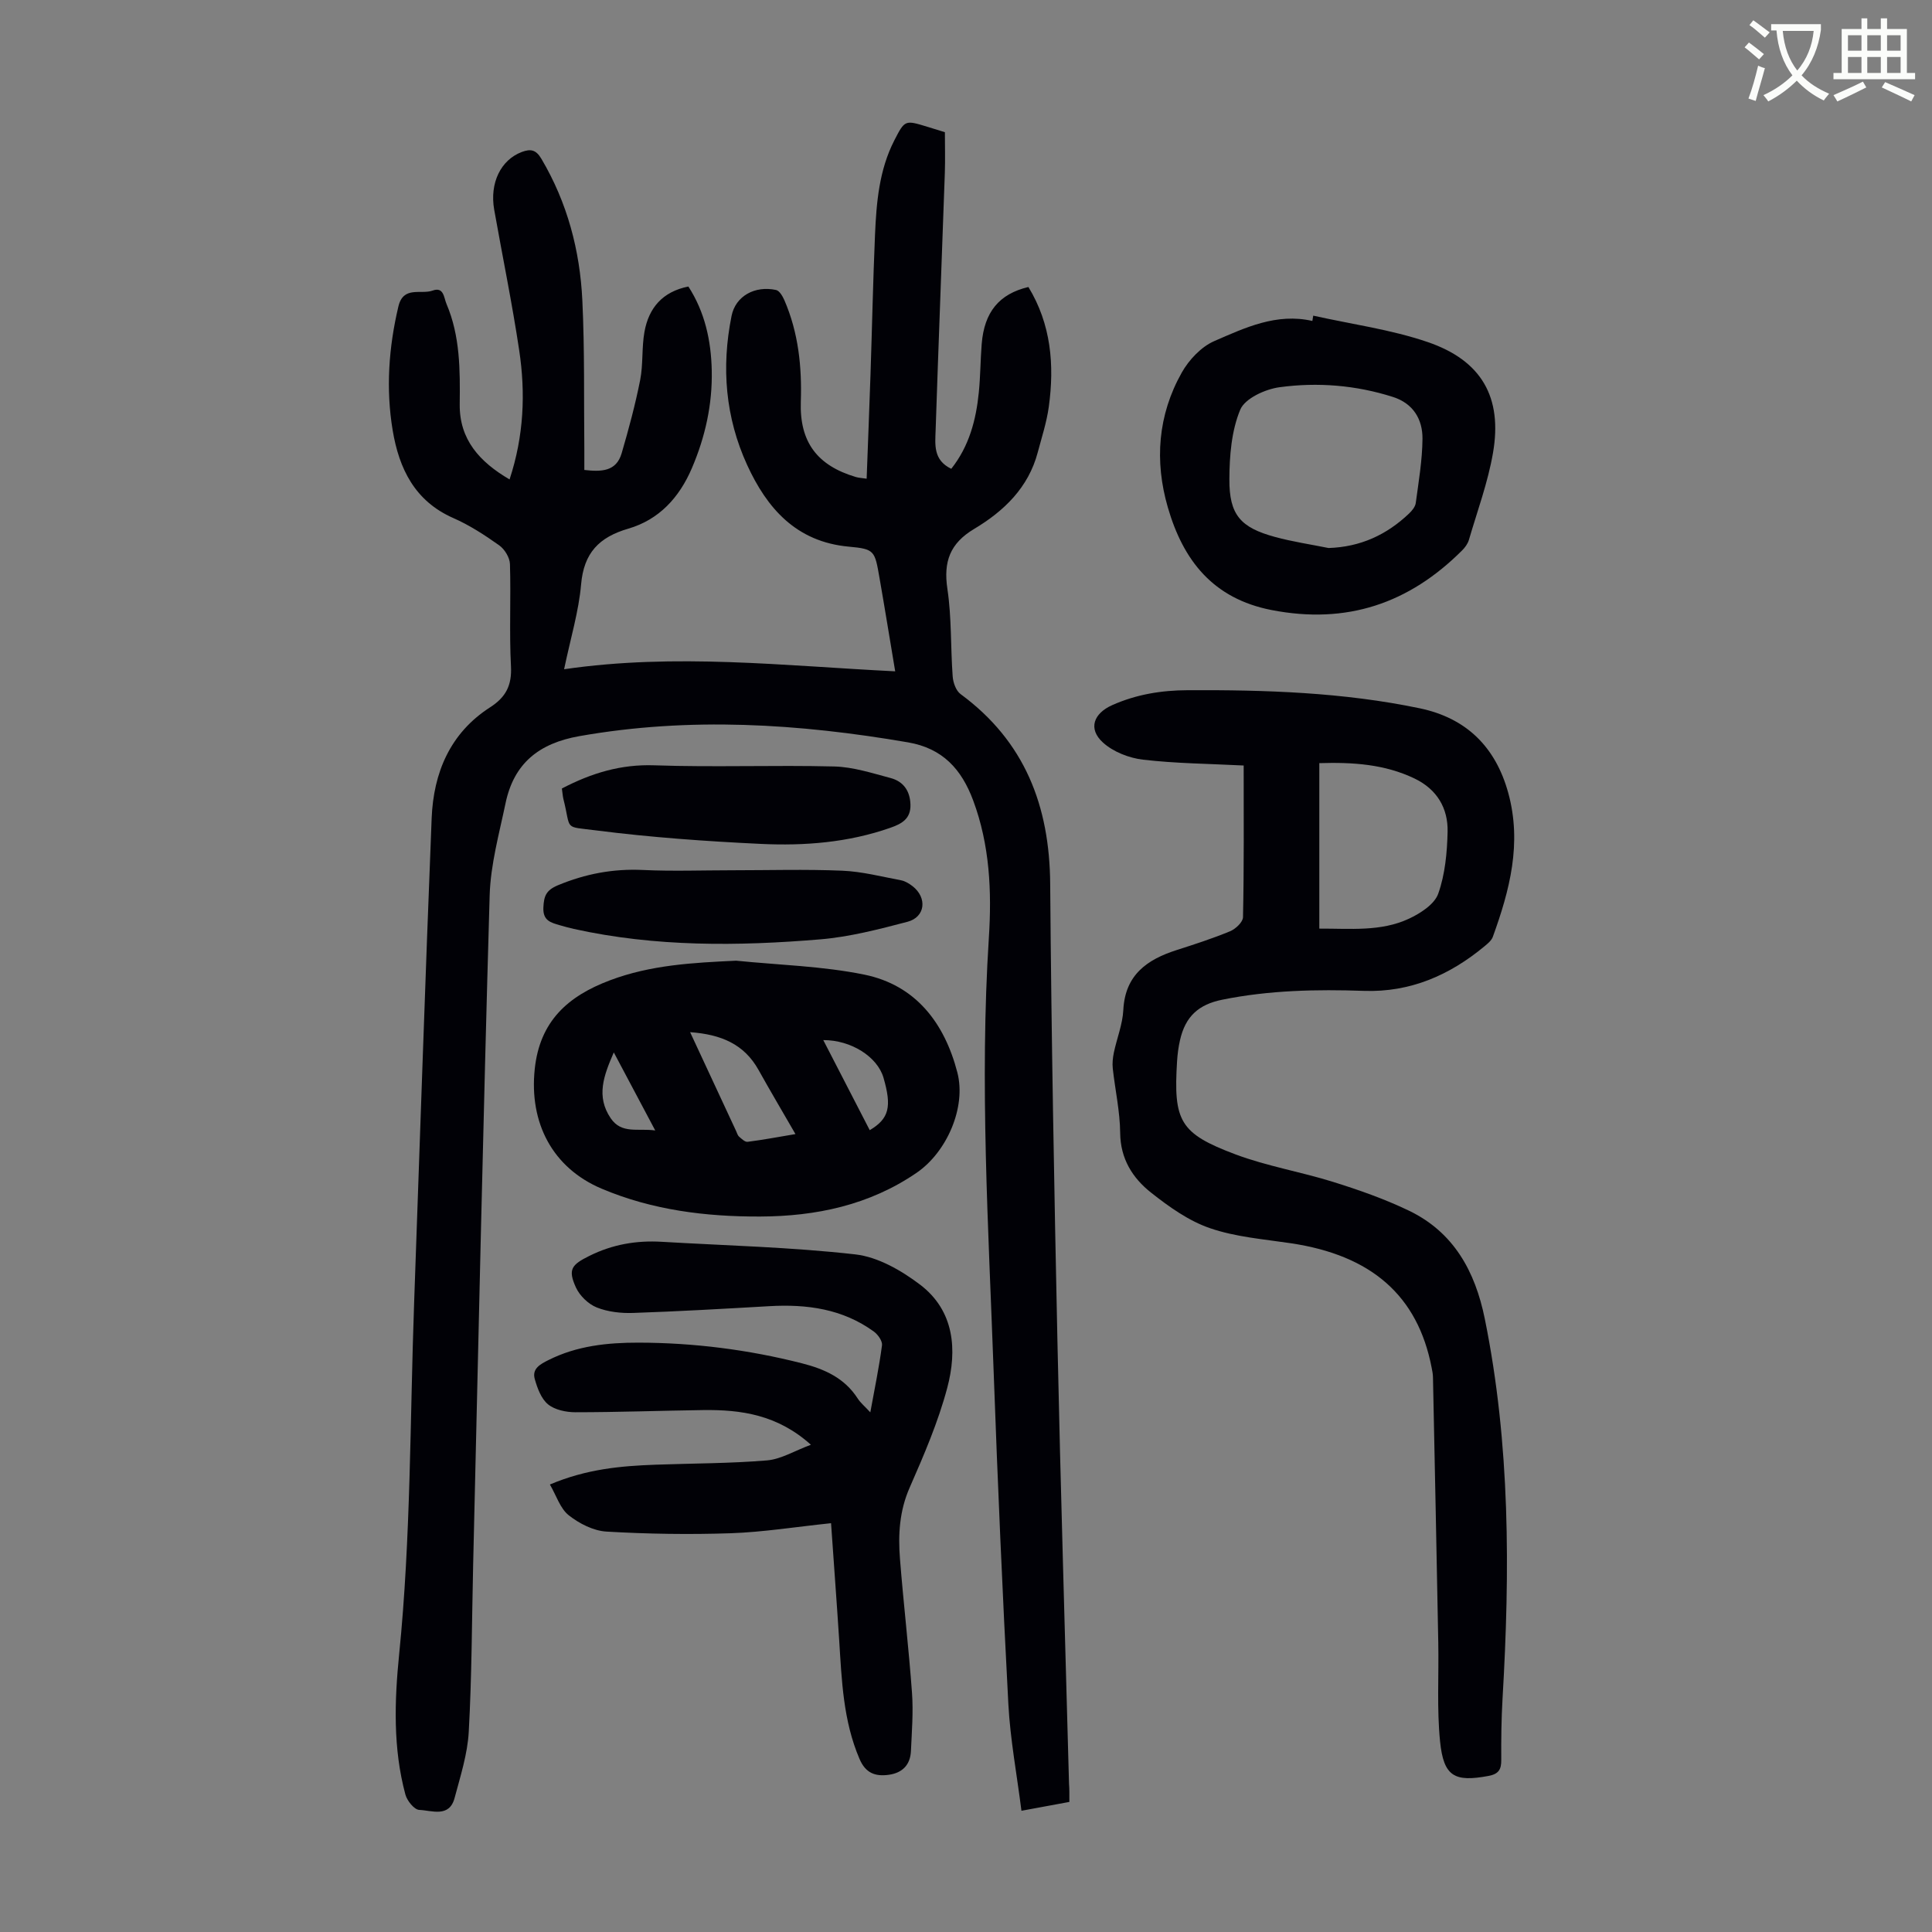<svg enable-background="new 0 0 400 400" viewBox="0 0 400 400" xmlns="http://www.w3.org/2000/svg"><rect x="0" y="0" width="400" height="400" fill="#808080" stroke="none"/><path d="m362.1 8.8c1.1.8 2.1 1.6 3.1 2.4l-1 1.1c-1.3-1.1-2.3-2-3-2.5zm1.9 4.8c.5.2.9.4 1.4.5-.6 2.3-1.3 4.5-1.9 6.8l-1.5-.5c.8-2.1 1.4-4.3 2-6.8zm-1-9.4c1.3.9 2.4 1.8 3.4 2.5l-1 1.1c-1.4-1.2-2.4-2.1-3.2-2.6zm3.7 2.2v-1.4h10.3v1.2c-.5 3.6-1.8 6.8-4 9.4 1.5 1.6 3.4 2.8 5.7 3.8-.3.4-.7.8-1.1 1.4-2.3-1.1-4.1-2.5-5.6-4.1-1.6 1.6-3.6 3.1-5.9 4.3-.3-.5-.7-.9-1-1.3 2.4-1.1 4.4-2.5 6-4.1-1.9-2.5-3-5.6-3.3-9.3h-1.1zm8.8 0h-6.4c.3 3.3 1.3 6 3 8.2 2-2.3 3.1-5.1 3.4-8.2z" fill="#fbfcfa"/><path d="m385.3 3.8h1.3v2.2h2.8v-2.2h1.3v2.2h4.1v9.1h1.7v1.3h-16.9v-1.3h1.7v-9.1h4.1v-2.2zm.4 13.1.7 1.2c-1.8.9-3.8 1.9-6 2.9-.2-.4-.5-.8-.8-1.3 2.3-1 4.3-1.9 6.1-2.8zm-3.1-6.4h2.8v-3.2h-2.8zm0 4.6h2.8v-3.3h-2.8zm4-4.6h2.8v-3.2h-2.8zm0 4.6h2.8v-3.3h-2.8zm3.7 1.9c2.1.9 4.1 1.8 6.1 2.7l-.7 1.3c-2.2-1.1-4.2-2-6.1-2.9zm3.2-9.7h-2.8v3.2h2.8zm-2.8 7.8h2.8v-3.3h-2.8z" fill="#fbfcfa"/><g fill="#010106"><path d="m221.4 373.07c-3.14.58-6.07 1.12-9.92 1.83-.95-7.53-2.32-14.78-2.71-22.07-1.22-22.89-2.21-45.8-3.04-68.7-1.08-29.97-2.92-59.93-1-89.94.62-9.62.2-19.23-3.25-28.48-2.41-6.46-6.32-10.78-13.47-12.01-22.63-3.89-45.24-5.32-68.06-1.29-8.4 1.48-13.56 5.66-15.28 13.88-1.32 6.32-3.1 12.69-3.29 19.07-1.34 46.2-2.33 92.42-3.42 138.63-.27 11.52-.27 23.06-.91 34.56-.25 4.61-1.73 9.18-2.93 13.7-1.1 4.14-4.72 2.58-7.32 2.47-1.03-.04-2.53-1.9-2.87-3.19-2.58-9.56-2.26-19.38-1.29-29.04 2.44-24.21 2.23-48.5 3.1-72.76 1.2-33.45 2.29-66.9 3.63-100.34.38-9.4 3.81-17.62 12.1-22.95 3.27-2.1 4.53-4.55 4.32-8.51-.37-7.03.01-14.11-.21-21.15-.04-1.34-1.1-3.07-2.22-3.87-3-2.13-6.15-4.18-9.5-5.65-8.01-3.52-11.24-10.26-12.56-18.16-1.43-8.58-.83-17.14 1.18-25.64 1.03-4.35 4.66-2.42 7.09-3.3 2.32-.84 2.32 1.46 2.87 2.76 2.84 6.67 2.82 13.7 2.74 20.79-.08 7.28 4.1 11.92 10.32 15.55 2.97-9 3.33-17.88 1.99-26.76-1.46-9.73-3.45-19.38-5.17-29.07-.98-5.57 1.38-10.32 5.7-11.96 1.86-.7 2.96-.47 4.07 1.41 5.37 9.07 7.99 18.98 8.48 29.36.49 10.28.3 20.58.41 30.88.01 1.33 0 2.66 0 4.18 3.49.39 6.61.37 7.73-3.47 1.46-5 2.82-10.05 3.83-15.15.64-3.26.3-6.72.89-9.99.89-4.91 3.71-8.3 9.09-9.37 3.41 5.27 4.71 11.19 4.84 17.38.15 7.02-1.34 13.74-4.11 20.22-2.61 6.11-6.82 10.68-13.16 12.53-6.08 1.77-9.22 5.04-9.78 11.55-.49 5.6-2.17 11.1-3.52 17.56 23.13-3.37 45.58-.7 68.55.43-1.13-6.72-2.15-13.07-3.26-19.41-.97-5.53-.98-5.92-6.33-6.4-10.92-.99-16.96-7.96-21.07-16.93-4.48-9.8-5.37-20.15-3.22-30.84.83-4.13 4.84-6.32 9.22-5.37.7.15 1.36 1.3 1.72 2.12 2.9 6.71 3.64 13.75 3.4 21.01-.28 8.36 3.4 13.21 11.39 15.59.61.18 1.26.2 2.24.35.27-7.38.56-14.5.8-21.62.32-9.62.52-19.25.93-28.86.29-6.71.85-13.42 4-19.57 2.18-4.24 2.2-4.23 6.85-2.81 1.17.36 2.34.72 3.62 1.12 0 2.82.08 5.6-.01 8.37-.62 17.79-1.32 35.57-1.91 53.36-.1 2.93-.52 6.16 3.24 7.96 3.71-4.69 5.13-10.11 5.7-15.8.34-3.34.33-6.71.6-10.05.53-6.6 3.61-10.36 9.67-11.79 4.69 7.69 5.42 16.13 4.22 24.82-.44 3.19-1.46 6.3-2.29 9.43-1.93 7.3-7.01 12.16-13.15 15.83-5.01 2.99-6.4 6.77-5.55 12.44.89 5.95.65 12.06 1.09 18.09.09 1.28.68 2.97 1.63 3.67 13.3 9.78 18.44 23.14 18.56 39.3.24 31.56.83 63.12 1.5 94.68.65 30.55 1.59 61.09 2.4 91.64.09 1.05.07 2.17.07 3.75z"/><path d="m257.49 158.49c-7.27-.37-14.1-.42-20.85-1.21-2.9-.34-6.16-1.62-8.28-3.54-3.15-2.86-1.93-6.04 1.91-7.75 5.01-2.23 10.19-3.07 15.62-3.09 16.13-.08 32.24.44 48.07 3.75 9.55 2 15.67 7.91 18.31 17.52 2.86 10.42.3 20.14-3.2 29.8-.28.77-1.08 1.41-1.75 1.97-7.21 5.98-15.36 9.53-24.89 9.21-9.86-.34-19.67-.14-29.39 1.83-4.88.99-7.63 3.45-8.74 8.41-.32 1.41-.51 2.87-.6 4.32-.77 12.4.54 14.95 12.06 19.28 6.55 2.46 13.58 3.62 20.28 5.72 5.31 1.66 10.61 3.52 15.61 5.92 9.33 4.46 13.77 12.6 15.76 22.41 5.28 26 5.22 52.24 3.68 78.55-.25 4.24-.3 8.5-.27 12.75.02 1.99-.51 2.95-2.66 3.35-7 1.3-9.27.15-10.01-7.14-.68-6.75-.24-13.62-.37-20.44-.34-18.33-.72-36.66-1.1-54.99-.01-.67-.15-1.33-.28-1.99-2.88-14.87-12.44-23.24-29.15-25.73-5.62-.84-11.43-1.29-16.74-3.12-4.41-1.51-8.49-4.43-12.21-7.37-3.81-3.01-6.33-6.99-6.38-12.35-.04-4.44-1.04-8.88-1.53-13.32-.12-1.08 0-2.23.22-3.3.62-2.95 1.81-5.86 1.96-8.83.37-7.28 4.91-10.45 11.07-12.42 3.72-1.19 7.45-2.4 11.05-3.89 1.13-.47 2.64-1.89 2.66-2.9.22-10.29.14-20.57.14-31.41zm15.66 33.77c6.38-.03 12.72.67 18.55-2.05 2.38-1.11 5.29-2.98 6.07-5.18 1.42-4 1.84-8.5 1.94-12.81.11-4.9-2.2-8.8-6.83-11.03-6.22-2.99-12.81-3.4-19.73-3.19z"/><path d="m172.06 315.36c-7.45.78-14.08 1.85-20.74 2.08-8.58.29-17.2.16-25.76-.34-2.69-.16-5.64-1.66-7.81-3.38-1.77-1.4-2.55-4.05-3.9-6.37 7.61-3.22 14.71-3.84 21.86-4.1 7.7-.28 15.41-.25 23.08-.89 2.9-.24 5.68-1.97 9.1-3.24-6.94-6.23-14.46-7.28-22.29-7.18-8.83.12-17.65.45-26.48.45-1.92 0-4.26-.49-5.66-1.64-1.42-1.17-2.22-3.37-2.75-5.26-.6-2.15 1.2-3.08 2.86-3.91 5.87-2.95 12.21-3.61 18.61-3.6 11.45.02 22.74 1.45 33.86 4.28 4.71 1.2 8.82 3.05 11.55 7.3.58.9 1.46 1.61 2.6 2.85.91-4.99 1.83-9.42 2.42-13.89.11-.87-.84-2.21-1.67-2.82-6.48-4.72-13.9-5.72-21.68-5.27-9.38.54-18.76 1.08-28.14 1.4-2.52.09-5.25-.21-7.56-1.13-1.74-.69-3.52-2.41-4.31-4.12-1.73-3.78-.92-4.73 2.81-6.58 4.76-2.36 9.7-3.21 14.93-2.9 13.38.79 26.81 1.1 40.1 2.61 4.68.53 9.54 3.33 13.41 6.27 7.11 5.41 7.71 13.51 5.61 21.39-1.88 7.06-4.82 13.89-7.77 20.61-2.13 4.84-2.41 9.75-2.01 14.77.73 9.25 1.82 18.48 2.49 27.74.29 3.99-.04 8.03-.22 12.04-.13 2.84-1.74 4.52-4.57 4.92-2.81.39-4.82-.33-6.08-3.29-3.39-7.92-3.68-16.29-4.21-24.66-.5-7.79-1.09-15.58-1.68-24.14z"/><path d="m152.41 198.9c8.86.9 17.87 1.11 26.56 2.89 10.66 2.19 16.59 10.05 19.24 20.25 1.87 7.21-2.17 16.48-8.43 20.77-9.78 6.7-20.84 9.02-32.42 9.06-11.23.04-22.3-1.33-32.78-5.76-10.19-4.31-15.04-13.62-13.87-24.76 1.04-9.94 6.88-15.12 15.58-18.39 8.46-3.19 17.2-3.64 26.12-4.06zm-9.53 14.8c3.34 7.17 6.43 13.81 9.52 20.46.19.4.31.9.62 1.17.52.45 1.22 1.14 1.76 1.07 3.16-.4 6.29-.99 9.91-1.6-2.71-4.7-5.24-8.97-7.66-13.31-2.97-5.31-7.73-7.33-14.15-7.79zm37.19 20.29c4.02-2.39 4.59-4.85 2.85-10.85-1.26-4.35-6.71-7.82-12.47-7.8 3.2 6.21 6.37 12.34 9.62 18.65zm-52.99-16.1c-2.08 4.79-3.72 9.09-.64 13.63 2.26 3.33 5.64 2.02 9.22 2.53-2.98-5.62-5.68-10.69-8.58-16.16z"/><path d="m271.89 65.35c7.91 1.77 16.05 2.86 23.67 5.46 11.21 3.82 15.53 11.46 13.55 22.95-1.05 6.11-3.24 12.03-4.99 18.02-.24.81-.82 1.6-1.43 2.2-10.98 10.97-23.86 15.34-39.39 12.33-12.16-2.36-18.33-10.28-21.51-21.25-2.79-9.6-2.07-19.13 2.88-27.92 1.49-2.64 4.02-5.34 6.73-6.52 6.38-2.77 12.9-5.87 20.31-4.17.06-.36.12-.73.18-1.1zm3.17 48.11c6.6-.21 12.03-2.73 16.67-7.14.62-.59 1.29-1.41 1.39-2.19.59-4.41 1.35-8.83 1.39-13.26.04-4.06-1.92-7.34-6.1-8.68-7.67-2.45-15.61-3.09-23.49-2.02-2.97.4-7.17 2.32-8.14 4.65-1.82 4.37-2.23 9.54-2.25 14.39-.04 7.38 2.3 10.02 9.45 11.96 3.63.99 7.38 1.54 11.08 2.29z"/><path d="m151.58 180.18c7.61 0 15.23-.23 22.82.09 4.08.17 8.13 1.23 12.17 1.99.84.16 1.67.68 2.36 1.21 3.09 2.4 2.66 6.41-1.06 7.38-5.92 1.55-11.94 3.12-18.01 3.63-17.08 1.43-34.18 1.58-51.07-2.16-.98-.22-1.95-.49-2.92-.77-1.83-.54-3.49-.93-3.37-3.65.11-2.38.55-3.59 3.02-4.62 5.69-2.37 11.43-3.45 17.59-3.16 6.15.29 12.31.06 18.47.06z"/><path d="m116.33 163.25c6.2-3.23 12.26-5.04 19.14-4.8 12.41.43 24.84-.07 37.25.24 3.92.1 7.84 1.38 11.69 2.4 2.61.7 4 2.63 4.09 5.47.1 2.98-1.83 4.01-4.18 4.83-8.7 3.05-17.75 3.76-26.81 3.33-11.37-.54-22.77-1.35-34.06-2.79-6.93-.89-5.12.1-6.82-6.57-.14-.64-.18-1.32-.3-2.11z"/></g></svg>